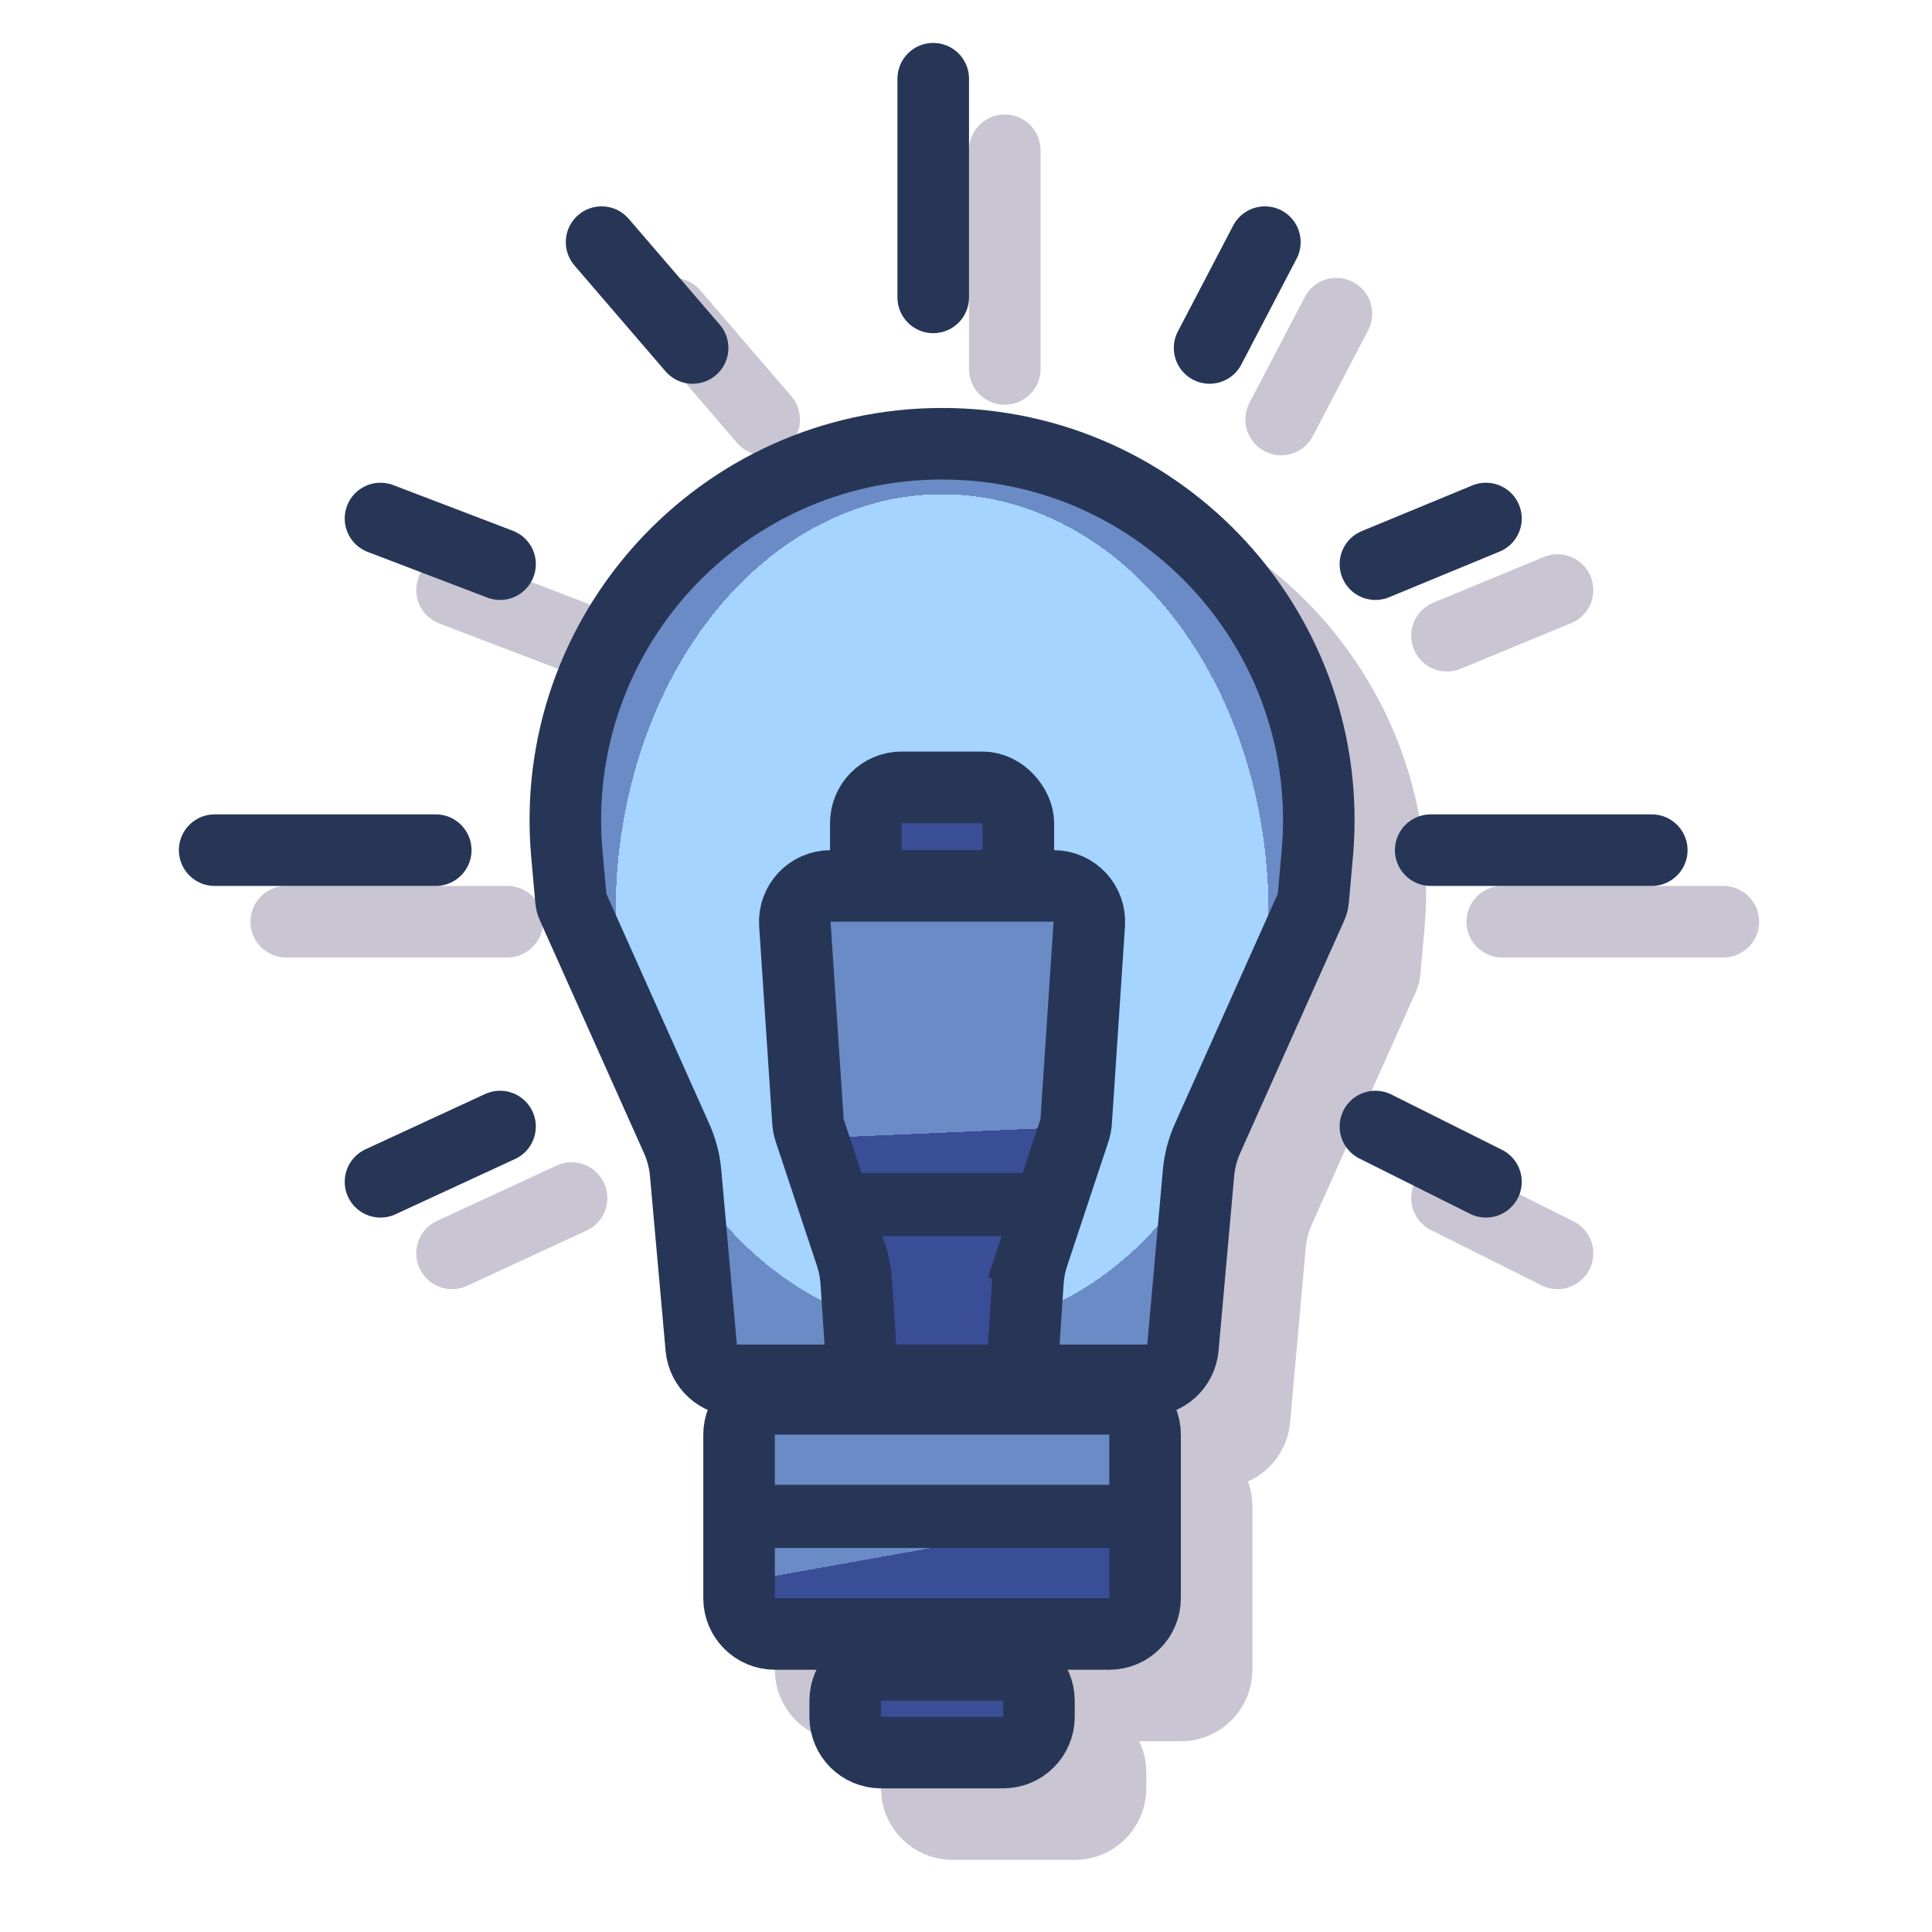 <?xml version="1.0" encoding="UTF-8"?> <svg xmlns="http://www.w3.org/2000/svg" width="270" height="270" viewBox="0 0 270 270" fill="none"><rect width="270" height="270" fill="white"></rect><path d="M89.221 129.349C86.464 98.545 110.729 72.013 141.656 72.013C172.583 72.013 196.848 98.545 194.091 129.349L193.511 135.838C193.49 136.066 193.432 136.289 193.339 136.498L178.746 169.117C178.068 170.633 177.646 172.251 177.498 173.905L175.311 198.355C175.08 200.934 172.919 202.909 170.33 202.909H112.981C110.393 202.909 108.232 200.934 108.001 198.355L105.814 173.905C105.666 172.251 105.244 170.633 104.566 169.117L89.973 136.498C89.88 136.289 89.822 136.066 89.801 135.838L89.221 129.349Z" fill="#C9C5D3" stroke="#C9C5D3" stroke-width="10"></path><rect x="130.998" y="120.03" width="21.315" height="20.679" rx="5" fill="#C9C5D3" stroke="#C9C5D3" stroke-width="10"></rect><path d="M154.389 185.345L159.135 186.921L154.389 185.345C153.988 186.553 153.742 187.808 153.658 189.079L153.049 198.241C152.875 200.868 150.693 202.909 148.06 202.909H135.251C132.619 202.909 130.437 200.868 130.262 198.241L129.654 189.079C129.569 187.808 129.323 186.553 128.922 185.345L123.16 167.997C123.027 167.594 122.945 167.176 122.917 166.752L121.083 139.141C120.891 136.255 123.18 133.809 126.072 133.809H157.24C160.132 133.809 162.421 136.255 162.229 139.141L160.395 166.752C160.367 167.176 160.285 167.594 160.151 167.997L154.389 185.345Z" fill="#C9C5D3" stroke="#C9C5D3" stroke-width="10"></path><path d="M113.286 210.494C113.286 207.733 115.524 205.494 118.286 205.494H141.656H165.026C167.788 205.494 170.026 207.733 170.026 210.494V233.349C170.026 236.11 167.788 238.349 165.026 238.349H118.286C115.524 238.349 113.286 236.11 113.286 233.349V210.494Z" fill="#C9C5D3" stroke="#C9C5D3" stroke-width="10"></path><path d="M128.117 247.677C128.117 244.916 130.355 242.677 133.117 242.677H141.656H150.195C152.956 242.677 155.195 244.916 155.195 247.677V249.924C155.195 252.686 152.956 254.924 150.195 254.924H133.117C130.355 254.924 128.117 252.686 128.117 249.924V247.677Z" fill="#C9C5D3" stroke="#C9C5D3" stroke-width="10"></path><path d="M140.42 51.563L140.42 21" stroke="#C9C5D3" stroke-width="10" stroke-linecap="round"></path><path d="M106.795 58.63L94.072 43.839" stroke="#C9C5D3" stroke-width="10" stroke-linecap="round"></path><path d="M179.043 58.63L186.768 43.839" stroke="#C9C5D3" stroke-width="10" stroke-linecap="round"></path><path d="M209.942 128.81H240.84" stroke="#C9C5D3" stroke-width="10" stroke-linecap="round"></path><path d="M40 128.81H70.898" stroke="#C9C5D3" stroke-width="10" stroke-linecap="round"></path><path d="M63.174 82.462L79.882 88.844" stroke="#C9C5D3" stroke-width="10" stroke-linecap="round"></path><path d="M63.174 175.157L79.882 167.433" stroke="#C9C5D3" stroke-width="10" stroke-linecap="round"></path><path d="M217.666 82.462L202.217 88.844" stroke="#C9C5D3" stroke-width="10" stroke-linecap="round"></path><path d="M217.666 175.157L202.217 167.433" stroke="#C9C5D3" stroke-width="10" stroke-linecap="round"></path><rect x="128.206" y="176.127" width="26.9" height="4.415" rx="2.208" fill="#C9C5D3" stroke="#C9C5D3" stroke-width="4.415"></rect><rect x="114.606" y="219.714" width="54.099" height="4.415" rx="2.208" fill="#C9C5D3" stroke="#C9C5D3" stroke-width="4.415"></rect><path d="M79.221 119.349C76.464 88.545 100.729 62.013 131.656 62.013C162.583 62.013 186.848 88.545 184.091 119.349L183.511 125.838C183.49 126.066 183.432 126.289 183.339 126.498L168.746 159.117C168.068 160.633 167.646 162.251 167.498 163.905L165.311 188.355C165.08 190.934 162.919 192.909 160.33 192.909H102.981C100.393 192.909 98.232 190.934 98.001 188.355L95.814 163.905C95.666 162.251 95.244 160.633 94.566 159.117L79.973 126.498C79.88 126.289 79.822 126.066 79.801 125.838L79.221 119.349Z" fill="url(#paint0_radial_51_3)" stroke="#273657" stroke-width="10"></path><rect x="120.998" y="110.03" width="21.315" height="20.679" rx="5" fill="#3A4D97" stroke="#273657" stroke-width="10"></rect><path d="M144.389 175.345L149.135 176.921L144.389 175.345C143.988 176.553 143.742 177.808 143.658 179.079L143.049 188.241C142.875 190.868 140.693 192.909 138.06 192.909H125.251C122.619 192.909 120.437 190.868 120.262 188.241L119.654 179.079C119.569 177.808 119.323 176.553 118.922 175.345L113.16 157.997C113.027 157.594 112.945 157.176 112.917 156.752L111.083 129.141C110.891 126.255 113.18 123.809 116.072 123.809H147.24C150.132 123.809 152.421 126.255 152.229 129.141L150.395 156.752C150.367 157.176 150.285 157.594 150.151 157.997L144.389 175.345Z" fill="url(#paint1_linear_51_3)" stroke="#273657" stroke-width="10"></path><path d="M103.286 200.494C103.286 197.733 105.524 195.494 108.286 195.494H131.656H155.026C157.788 195.494 160.026 197.733 160.026 200.494V223.349C160.026 226.11 157.788 228.349 155.026 228.349H108.286C105.524 228.349 103.286 226.11 103.286 223.349V200.494Z" fill="url(#paint2_linear_51_3)" stroke="#273657" stroke-width="10"></path><path d="M118.117 237.677C118.117 234.916 120.355 232.677 123.117 232.677H131.656H140.195C142.956 232.677 145.195 234.916 145.195 237.677V239.924C145.195 242.686 142.956 244.924 140.195 244.924H123.117C120.355 244.924 118.117 242.686 118.117 239.924V237.677Z" fill="#3A4D97" stroke="#273657" stroke-width="10"></path><path d="M130.42 41.563L130.42 11" stroke="#273657" stroke-width="10" stroke-linecap="round"></path><path d="M96.795 48.63L84.072 33.839" stroke="#273657" stroke-width="10" stroke-linecap="round"></path><path d="M169.043 48.63L176.768 33.839" stroke="#273657" stroke-width="10" stroke-linecap="round"></path><path d="M199.942 118.81H230.84" stroke="#273657" stroke-width="10" stroke-linecap="round"></path><path d="M30 118.81H60.898" stroke="#273657" stroke-width="10" stroke-linecap="round"></path><path d="M53.174 72.462L69.882 78.844" stroke="#273657" stroke-width="10" stroke-linecap="round"></path><path d="M53.174 165.157L69.882 157.433" stroke="#273657" stroke-width="10" stroke-linecap="round"></path><path d="M207.666 72.462L192.217 78.844" stroke="#273657" stroke-width="10" stroke-linecap="round"></path><path d="M207.666 165.157L192.217 157.433" stroke="#273657" stroke-width="10" stroke-linecap="round"></path><rect x="118.206" y="166.127" width="26.9" height="4.415" rx="2.208" fill="#6B8BC7" stroke="#273657" stroke-width="4.415"></rect><rect x="104.606" y="209.714" width="54.099" height="4.415" rx="2.208" fill="#6B8BC7" stroke="#273657" stroke-width="4.415"></rect><defs><radialGradient id="paint0_radial_51_3" cx="0" cy="0" r="1" gradientUnits="userSpaceOnUse" gradientTransform="translate(131.656 127.461) rotate(90) scale(70.448 55.121)"><stop offset="0.825" stop-color="#A4D4FF"></stop><stop offset="0.825" stop-color="#6B8BC7"></stop></radialGradient><linearGradient id="paint1_linear_51_3" x1="130.422" y1="139.305" x2="131.656" y2="167.682" gradientUnits="userSpaceOnUse"><stop offset="0.67" stop-color="#6B8BC7"></stop><stop offset="0.67" stop-color="#3A4D97"></stop></linearGradient><linearGradient id="paint2_linear_51_3" x1="131.656" y1="197.827" x2="137.051" y2="228.044" gradientUnits="userSpaceOnUse"><stop offset="0.585" stop-color="#6B8BC7"></stop><stop offset="0.585" stop-color="#3A4D97"></stop></linearGradient></defs></svg> 